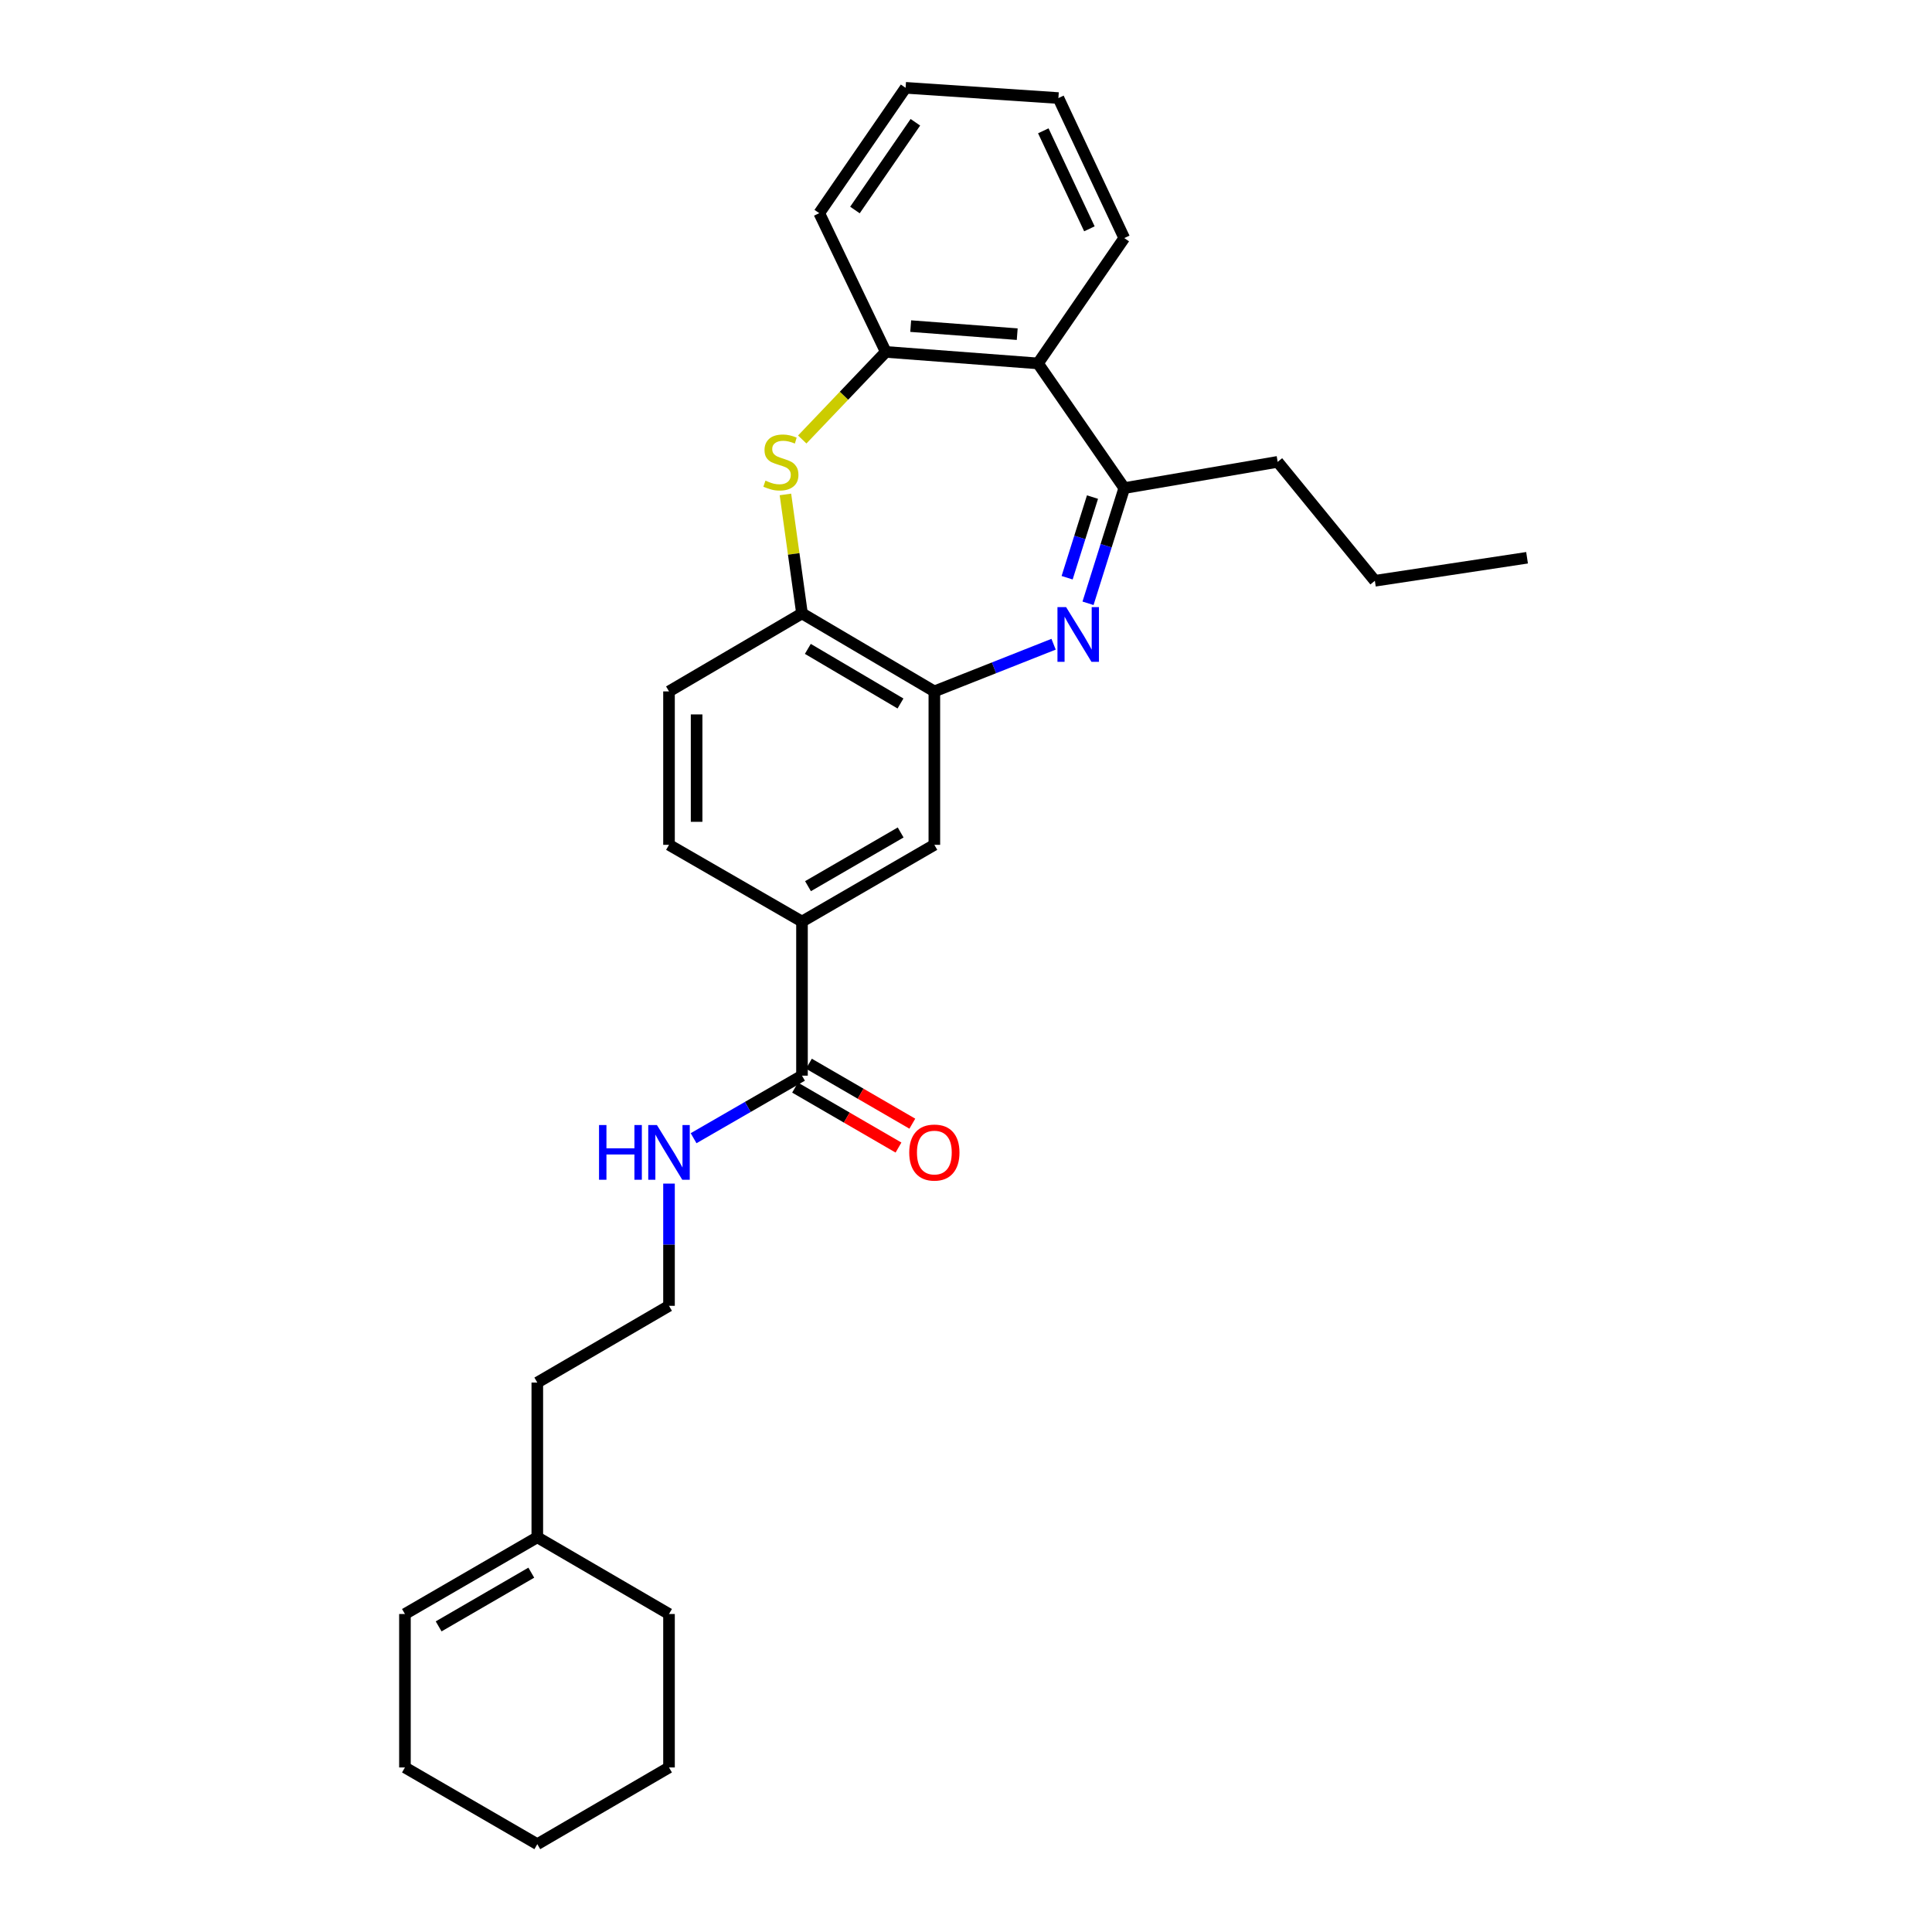 <?xml version='1.0' encoding='iso-8859-1'?>
<svg version='1.1' baseProfile='full'
              xmlns='http://www.w3.org/2000/svg'
                      xmlns:rdkit='http://www.rdkit.org/xml'
                      xmlns:xlink='http://www.w3.org/1999/xlink'
                  xml:space='preserve'
width='1000px' height='1000px' viewBox='0 0 1000 1000'>
<!-- END OF HEADER -->
<rect style='opacity:1.0;fill:#FFFFFF;stroke:none' width='1000' height='1000' x='0' y='0'> </rect>
<path class='bond-1' d='M 563.158,312.265 L 572.536,282.448' style='fill:none;fill-rule:evenodd;stroke:#0000FF;stroke-width:6px;stroke-linecap:butt;stroke-linejoin:miter;stroke-opacity:1' />
<path class='bond-1' d='M 572.536,282.448 L 581.914,252.632' style='fill:none;fill-rule:evenodd;stroke:#000000;stroke-width:6px;stroke-linecap:butt;stroke-linejoin:miter;stroke-opacity:1' />
<path class='bond-1' d='M 552.344,299.033 L 558.908,278.162' style='fill:none;fill-rule:evenodd;stroke:#0000FF;stroke-width:6px;stroke-linecap:butt;stroke-linejoin:miter;stroke-opacity:1' />
<path class='bond-1' d='M 558.908,278.162 L 565.473,257.291' style='fill:none;fill-rule:evenodd;stroke:#000000;stroke-width:6px;stroke-linecap:butt;stroke-linejoin:miter;stroke-opacity:1' />
<path class='bond-2' d='M 545.338,333.452 L 514.479,345.662' style='fill:none;fill-rule:evenodd;stroke:#0000FF;stroke-width:6px;stroke-linecap:butt;stroke-linejoin:miter;stroke-opacity:1' />
<path class='bond-2' d='M 514.479,345.662 L 483.619,357.871' style='fill:none;fill-rule:evenodd;stroke:#000000;stroke-width:6px;stroke-linecap:butt;stroke-linejoin:miter;stroke-opacity:1' />
<path class='bond-0' d='M 406.537,255.92 L 410.823,286.709' style='fill:none;fill-rule:evenodd;stroke:#CCCC00;stroke-width:6px;stroke-linecap:butt;stroke-linejoin:miter;stroke-opacity:1' />
<path class='bond-0' d='M 410.823,286.709 L 415.11,317.498' style='fill:none;fill-rule:evenodd;stroke:#000000;stroke-width:6px;stroke-linecap:butt;stroke-linejoin:miter;stroke-opacity:1' />
<path class='bond-28' d='M 415.236,227.481 L 436.86,204.814' style='fill:none;fill-rule:evenodd;stroke:#CCCC00;stroke-width:6px;stroke-linecap:butt;stroke-linejoin:miter;stroke-opacity:1' />
<path class='bond-28' d='M 436.86,204.814 L 458.484,182.147' style='fill:none;fill-rule:evenodd;stroke:#000000;stroke-width:6px;stroke-linecap:butt;stroke-linejoin:miter;stroke-opacity:1' />
<path class='bond-3' d='M 581.914,252.632 L 537.247,188.099' style='fill:none;fill-rule:evenodd;stroke:#000000;stroke-width:6px;stroke-linecap:butt;stroke-linejoin:miter;stroke-opacity:1' />
<path class='bond-15' d='M 581.914,252.632 L 661.32,239.06' style='fill:none;fill-rule:evenodd;stroke:#000000;stroke-width:6px;stroke-linecap:butt;stroke-linejoin:miter;stroke-opacity:1' />
<path class='bond-5' d='M 483.619,357.871 L 415.11,317.498' style='fill:none;fill-rule:evenodd;stroke:#000000;stroke-width:6px;stroke-linecap:butt;stroke-linejoin:miter;stroke-opacity:1' />
<path class='bond-5' d='M 466.089,364.123 L 418.133,335.861' style='fill:none;fill-rule:evenodd;stroke:#000000;stroke-width:6px;stroke-linecap:butt;stroke-linejoin:miter;stroke-opacity:1' />
<path class='bond-8' d='M 483.619,357.871 L 483.619,437.285' style='fill:none;fill-rule:evenodd;stroke:#000000;stroke-width:6px;stroke-linecap:butt;stroke-linejoin:miter;stroke-opacity:1' />
<path class='bond-4' d='M 537.247,188.099 L 458.484,182.147' style='fill:none;fill-rule:evenodd;stroke:#000000;stroke-width:6px;stroke-linecap:butt;stroke-linejoin:miter;stroke-opacity:1' />
<path class='bond-4' d='M 526.509,172.961 L 471.375,168.794' style='fill:none;fill-rule:evenodd;stroke:#000000;stroke-width:6px;stroke-linecap:butt;stroke-linejoin:miter;stroke-opacity:1' />
<path class='bond-17' d='M 537.247,188.099 L 581.914,123.225' style='fill:none;fill-rule:evenodd;stroke:#000000;stroke-width:6px;stroke-linecap:butt;stroke-linejoin:miter;stroke-opacity:1' />
<path class='bond-18' d='M 458.484,182.147 L 424.047,110.328' style='fill:none;fill-rule:evenodd;stroke:#000000;stroke-width:6px;stroke-linecap:butt;stroke-linejoin:miter;stroke-opacity:1' />
<path class='bond-11' d='M 415.11,317.498 L 346.276,357.871' style='fill:none;fill-rule:evenodd;stroke:#000000;stroke-width:6px;stroke-linecap:butt;stroke-linejoin:miter;stroke-opacity:1' />
<path class='bond-6' d='M 415.11,556.763 L 415.11,477' style='fill:none;fill-rule:evenodd;stroke:#000000;stroke-width:6px;stroke-linecap:butt;stroke-linejoin:miter;stroke-opacity:1' />
<path class='bond-10' d='M 411.528,562.942 L 438.292,578.458' style='fill:none;fill-rule:evenodd;stroke:#000000;stroke-width:6px;stroke-linecap:butt;stroke-linejoin:miter;stroke-opacity:1' />
<path class='bond-10' d='M 438.292,578.458 L 465.057,593.973' style='fill:none;fill-rule:evenodd;stroke:#FF0000;stroke-width:6px;stroke-linecap:butt;stroke-linejoin:miter;stroke-opacity:1' />
<path class='bond-10' d='M 418.692,550.583 L 445.457,566.098' style='fill:none;fill-rule:evenodd;stroke:#000000;stroke-width:6px;stroke-linecap:butt;stroke-linejoin:miter;stroke-opacity:1' />
<path class='bond-10' d='M 445.457,566.098 L 472.222,581.614' style='fill:none;fill-rule:evenodd;stroke:#FF0000;stroke-width:6px;stroke-linecap:butt;stroke-linejoin:miter;stroke-opacity:1' />
<path class='bond-13' d='M 415.11,556.763 L 387.056,572.949' style='fill:none;fill-rule:evenodd;stroke:#000000;stroke-width:6px;stroke-linecap:butt;stroke-linejoin:miter;stroke-opacity:1' />
<path class='bond-13' d='M 387.056,572.949 L 359.003,589.135' style='fill:none;fill-rule:evenodd;stroke:#0000FF;stroke-width:6px;stroke-linecap:butt;stroke-linejoin:miter;stroke-opacity:1' />
<path class='bond-7' d='M 415.11,477 L 483.619,437.285' style='fill:none;fill-rule:evenodd;stroke:#000000;stroke-width:6px;stroke-linecap:butt;stroke-linejoin:miter;stroke-opacity:1' />
<path class='bond-7' d='M 418.222,458.683 L 466.178,430.883' style='fill:none;fill-rule:evenodd;stroke:#000000;stroke-width:6px;stroke-linecap:butt;stroke-linejoin:miter;stroke-opacity:1' />
<path class='bond-12' d='M 415.11,477 L 346.276,437.285' style='fill:none;fill-rule:evenodd;stroke:#000000;stroke-width:6px;stroke-linecap:butt;stroke-linejoin:miter;stroke-opacity:1' />
<path class='bond-9' d='M 278.108,795.694 L 278.108,715.614' style='fill:none;fill-rule:evenodd;stroke:#000000;stroke-width:6px;stroke-linecap:butt;stroke-linejoin:miter;stroke-opacity:1' />
<path class='bond-14' d='M 278.108,795.694 L 209.599,835.409' style='fill:none;fill-rule:evenodd;stroke:#000000;stroke-width:6px;stroke-linecap:butt;stroke-linejoin:miter;stroke-opacity:1' />
<path class='bond-14' d='M 274.997,814.011 L 227.041,841.811' style='fill:none;fill-rule:evenodd;stroke:#000000;stroke-width:6px;stroke-linecap:butt;stroke-linejoin:miter;stroke-opacity:1' />
<path class='bond-20' d='M 278.108,795.694 L 346.276,835.409' style='fill:none;fill-rule:evenodd;stroke:#000000;stroke-width:6px;stroke-linecap:butt;stroke-linejoin:miter;stroke-opacity:1' />
<path class='bond-29' d='M 346.276,357.871 L 346.276,437.285' style='fill:none;fill-rule:evenodd;stroke:#000000;stroke-width:6px;stroke-linecap:butt;stroke-linejoin:miter;stroke-opacity:1' />
<path class='bond-29' d='M 360.562,369.783 L 360.562,425.373' style='fill:none;fill-rule:evenodd;stroke:#000000;stroke-width:6px;stroke-linecap:butt;stroke-linejoin:miter;stroke-opacity:1' />
<path class='bond-16' d='M 346.276,612.623 L 346.276,644.257' style='fill:none;fill-rule:evenodd;stroke:#0000FF;stroke-width:6px;stroke-linecap:butt;stroke-linejoin:miter;stroke-opacity:1' />
<path class='bond-16' d='M 346.276,644.257 L 346.276,675.891' style='fill:none;fill-rule:evenodd;stroke:#000000;stroke-width:6px;stroke-linecap:butt;stroke-linejoin:miter;stroke-opacity:1' />
<path class='bond-21' d='M 209.599,835.409 L 209.599,914.831' style='fill:none;fill-rule:evenodd;stroke:#000000;stroke-width:6px;stroke-linecap:butt;stroke-linejoin:miter;stroke-opacity:1' />
<path class='bond-22' d='M 661.32,239.06 L 711.63,300.609' style='fill:none;fill-rule:evenodd;stroke:#000000;stroke-width:6px;stroke-linecap:butt;stroke-linejoin:miter;stroke-opacity:1' />
<path class='bond-19' d='M 346.276,675.891 L 278.108,715.614' style='fill:none;fill-rule:evenodd;stroke:#000000;stroke-width:6px;stroke-linecap:butt;stroke-linejoin:miter;stroke-opacity:1' />
<path class='bond-23' d='M 581.914,123.225 L 547.826,50.756' style='fill:none;fill-rule:evenodd;stroke:#000000;stroke-width:6px;stroke-linecap:butt;stroke-linejoin:miter;stroke-opacity:1' />
<path class='bond-23' d='M 563.873,118.436 L 540.012,67.707' style='fill:none;fill-rule:evenodd;stroke:#000000;stroke-width:6px;stroke-linecap:butt;stroke-linejoin:miter;stroke-opacity:1' />
<path class='bond-30' d='M 424.047,110.328 L 468.738,45.455' style='fill:none;fill-rule:evenodd;stroke:#000000;stroke-width:6px;stroke-linecap:butt;stroke-linejoin:miter;stroke-opacity:1' />
<path class='bond-30' d='M 442.515,108.702 L 473.799,63.29' style='fill:none;fill-rule:evenodd;stroke:#000000;stroke-width:6px;stroke-linecap:butt;stroke-linejoin:miter;stroke-opacity:1' />
<path class='bond-25' d='M 346.276,835.409 L 346.276,914.831' style='fill:none;fill-rule:evenodd;stroke:#000000;stroke-width:6px;stroke-linecap:butt;stroke-linejoin:miter;stroke-opacity:1' />
<path class='bond-31' d='M 209.599,914.831 L 278.108,954.545' style='fill:none;fill-rule:evenodd;stroke:#000000;stroke-width:6px;stroke-linecap:butt;stroke-linejoin:miter;stroke-opacity:1' />
<path class='bond-26' d='M 711.63,300.609 L 790.401,288.696' style='fill:none;fill-rule:evenodd;stroke:#000000;stroke-width:6px;stroke-linecap:butt;stroke-linejoin:miter;stroke-opacity:1' />
<path class='bond-24' d='M 547.826,50.756 L 468.738,45.455' style='fill:none;fill-rule:evenodd;stroke:#000000;stroke-width:6px;stroke-linecap:butt;stroke-linejoin:miter;stroke-opacity:1' />
<path class='bond-27' d='M 346.276,914.831 L 278.108,954.545' style='fill:none;fill-rule:evenodd;stroke:#000000;stroke-width:6px;stroke-linecap:butt;stroke-linejoin:miter;stroke-opacity:1' />
<path  class='atom-0' d='M 551.82 314.251
L 561.1 329.251
Q 562.02 330.731, 563.5 333.411
Q 564.98 336.091, 565.06 336.251
L 565.06 314.251
L 568.82 314.251
L 568.82 342.571
L 564.94 342.571
L 554.98 326.171
Q 553.82 324.251, 552.58 322.051
Q 551.38 319.851, 551.02 319.171
L 551.02 342.571
L 547.34 342.571
L 547.34 314.251
L 551.82 314.251
' fill='#0000FF'/>
<path  class='atom-1' d='M 396.189 248.78
Q 396.509 248.9, 397.829 249.46
Q 399.149 250.02, 400.589 250.38
Q 402.069 250.7, 403.509 250.7
Q 406.189 250.7, 407.749 249.42
Q 409.309 248.1, 409.309 245.82
Q 409.309 244.26, 408.509 243.3
Q 407.749 242.34, 406.549 241.82
Q 405.349 241.3, 403.349 240.7
Q 400.829 239.94, 399.309 239.22
Q 397.829 238.5, 396.749 236.98
Q 395.709 235.46, 395.709 232.9
Q 395.709 229.34, 398.109 227.14
Q 400.549 224.94, 405.349 224.94
Q 408.629 224.94, 412.349 226.5
L 411.429 229.58
Q 408.029 228.18, 405.469 228.18
Q 402.709 228.18, 401.189 229.34
Q 399.669 230.46, 399.709 232.42
Q 399.709 233.94, 400.469 234.86
Q 401.269 235.78, 402.389 236.3
Q 403.549 236.82, 405.469 237.42
Q 408.029 238.22, 409.549 239.02
Q 411.069 239.82, 412.149 241.46
Q 413.269 243.06, 413.269 245.82
Q 413.269 249.74, 410.629 251.86
Q 408.029 253.94, 403.669 253.94
Q 401.149 253.94, 399.229 253.38
Q 397.349 252.86, 395.109 251.94
L 396.189 248.78
' fill='#CCCC00'/>
<path  class='atom-11' d='M 470.619 596.557
Q 470.619 589.757, 473.979 585.957
Q 477.339 582.157, 483.619 582.157
Q 489.899 582.157, 493.259 585.957
Q 496.619 589.757, 496.619 596.557
Q 496.619 603.437, 493.219 607.357
Q 489.819 611.237, 483.619 611.237
Q 477.379 611.237, 473.979 607.357
Q 470.619 603.477, 470.619 596.557
M 483.619 608.037
Q 487.939 608.037, 490.259 605.157
Q 492.619 602.237, 492.619 596.557
Q 492.619 590.997, 490.259 588.197
Q 487.939 585.357, 483.619 585.357
Q 479.299 585.357, 476.939 588.157
Q 474.619 590.957, 474.619 596.557
Q 474.619 602.277, 476.939 605.157
Q 479.299 608.037, 483.619 608.037
' fill='#FF0000'/>
<path  class='atom-14' d='M 310.056 582.317
L 313.896 582.317
L 313.896 594.357
L 328.376 594.357
L 328.376 582.317
L 332.216 582.317
L 332.216 610.637
L 328.376 610.637
L 328.376 597.557
L 313.896 597.557
L 313.896 610.637
L 310.056 610.637
L 310.056 582.317
' fill='#0000FF'/>
<path  class='atom-14' d='M 340.016 582.317
L 349.296 597.317
Q 350.216 598.797, 351.696 601.477
Q 353.176 604.157, 353.256 604.317
L 353.256 582.317
L 357.016 582.317
L 357.016 610.637
L 353.136 610.637
L 343.176 594.237
Q 342.016 592.317, 340.776 590.117
Q 339.576 587.917, 339.216 587.237
L 339.216 610.637
L 335.536 610.637
L 335.536 582.317
L 340.016 582.317
' fill='#0000FF'/>
</svg>
